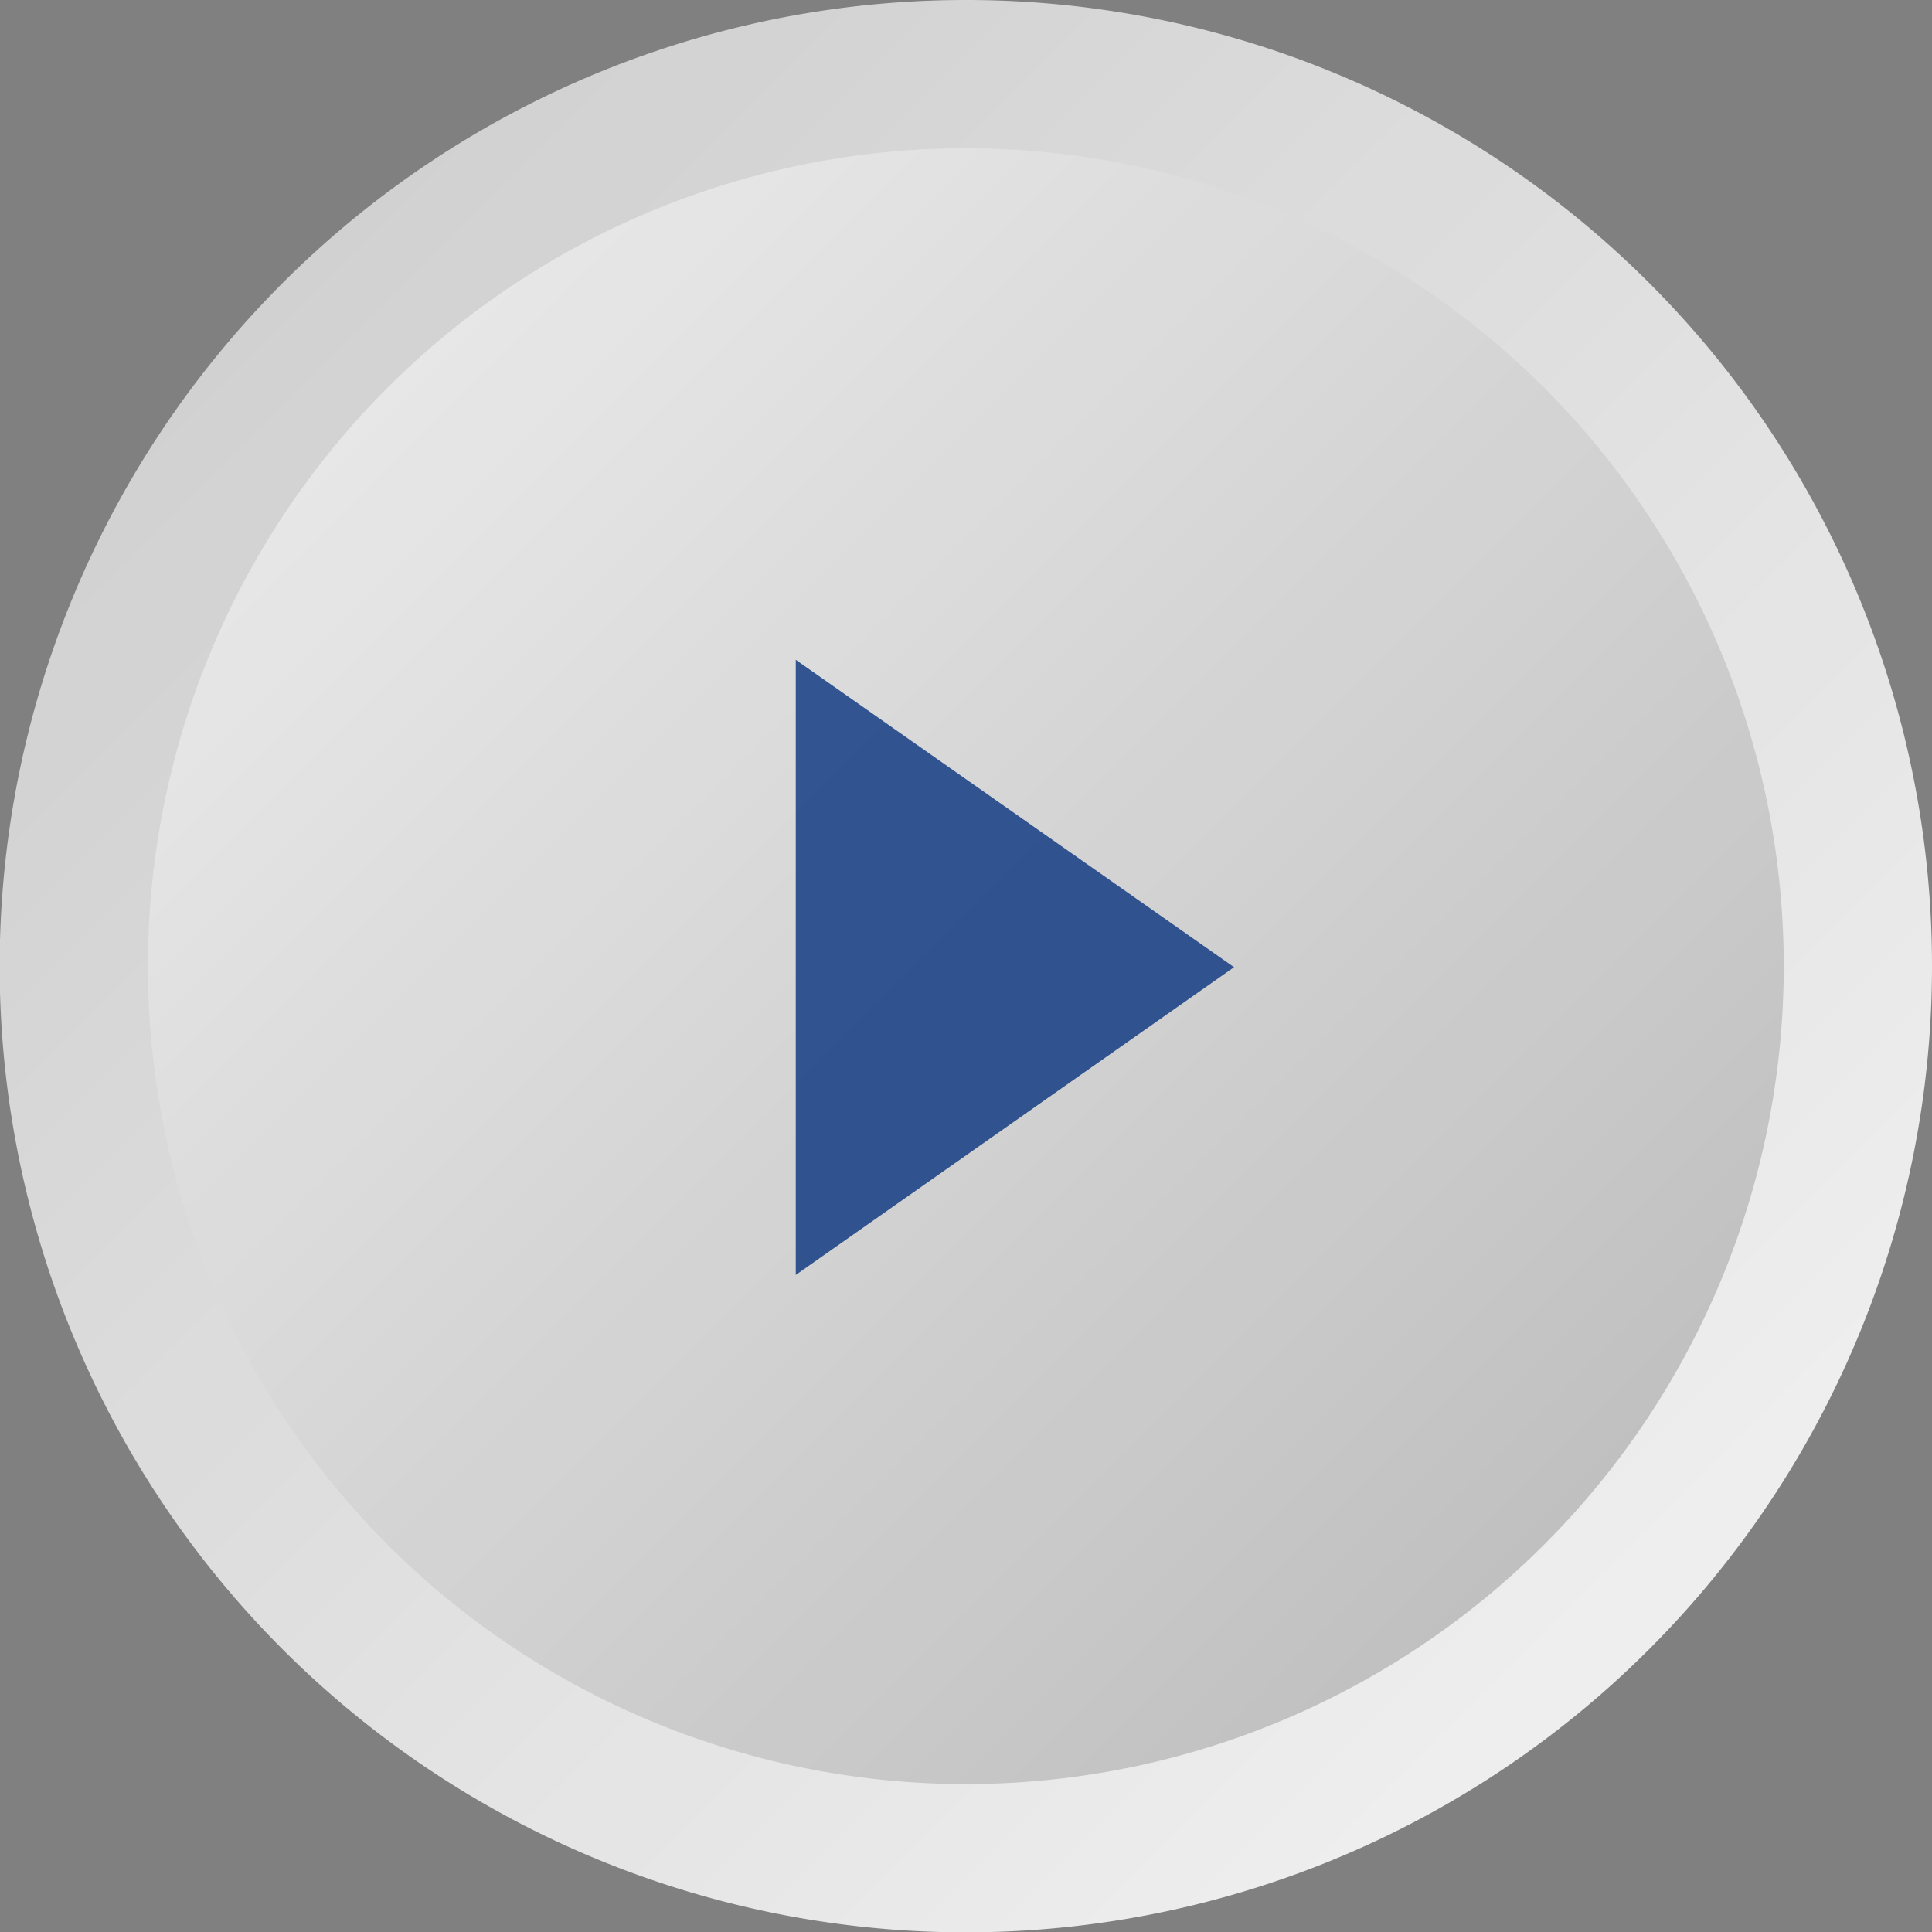 <svg xmlns="http://www.w3.org/2000/svg" xmlns:xlink="http://www.w3.org/1999/xlink" viewBox="0 0 56.69 56.69">
    <rect x="0" y="0" width="56.69" height="56.69" fill="#808080" stroke="none"/>
    <defs>
        <linearGradient id="linear-gradient" x1="8.3" y1="8.3" x2="48.39" y2="48.39" gradientUnits="userSpaceOnUse">
            <stop offset="0" stop-color="#d9d9d9"/>
            <stop offset="1" stop-color="#fafafa"/>
        </linearGradient>
        <linearGradient id="linear-gradient-2" x1="11.38" y1="11.38" x2="45.31" y2="45.31"
                        gradientUnits="userSpaceOnUse">
            <stop offset="0" stop-color="#f2f2f2"/>
            <stop offset="1" stop-color="#c7c7c7"/>
        </linearGradient>
    </defs>
    <g id="Ebene_2" data-name="Ebene 2">
        <g id="Objects">
            <g style="opacity:0.9">
                <path d="M56.69,28.35A28.35,28.35,0,1,1,28.34,0,28.34,28.34,0,0,1,56.69,28.35Z"
                      style="fill:url(#linear-gradient)"/>
                <path d="M52.34,28.35a24,24,0,1,1-24-24A24,24,0,0,1,52.34,28.35Z" style="fill:url(#linear-gradient-2)"/>
            </g>
            <polygon points="36.21 28.38 23.35 19.36 23.35 37.41 36.21 28.38 23.35 19.36 23.35 37.41 36.21 28.38"
                     style="fill:#08347E;opacity:0.8"/>
        </g>
    </g>
</svg>
